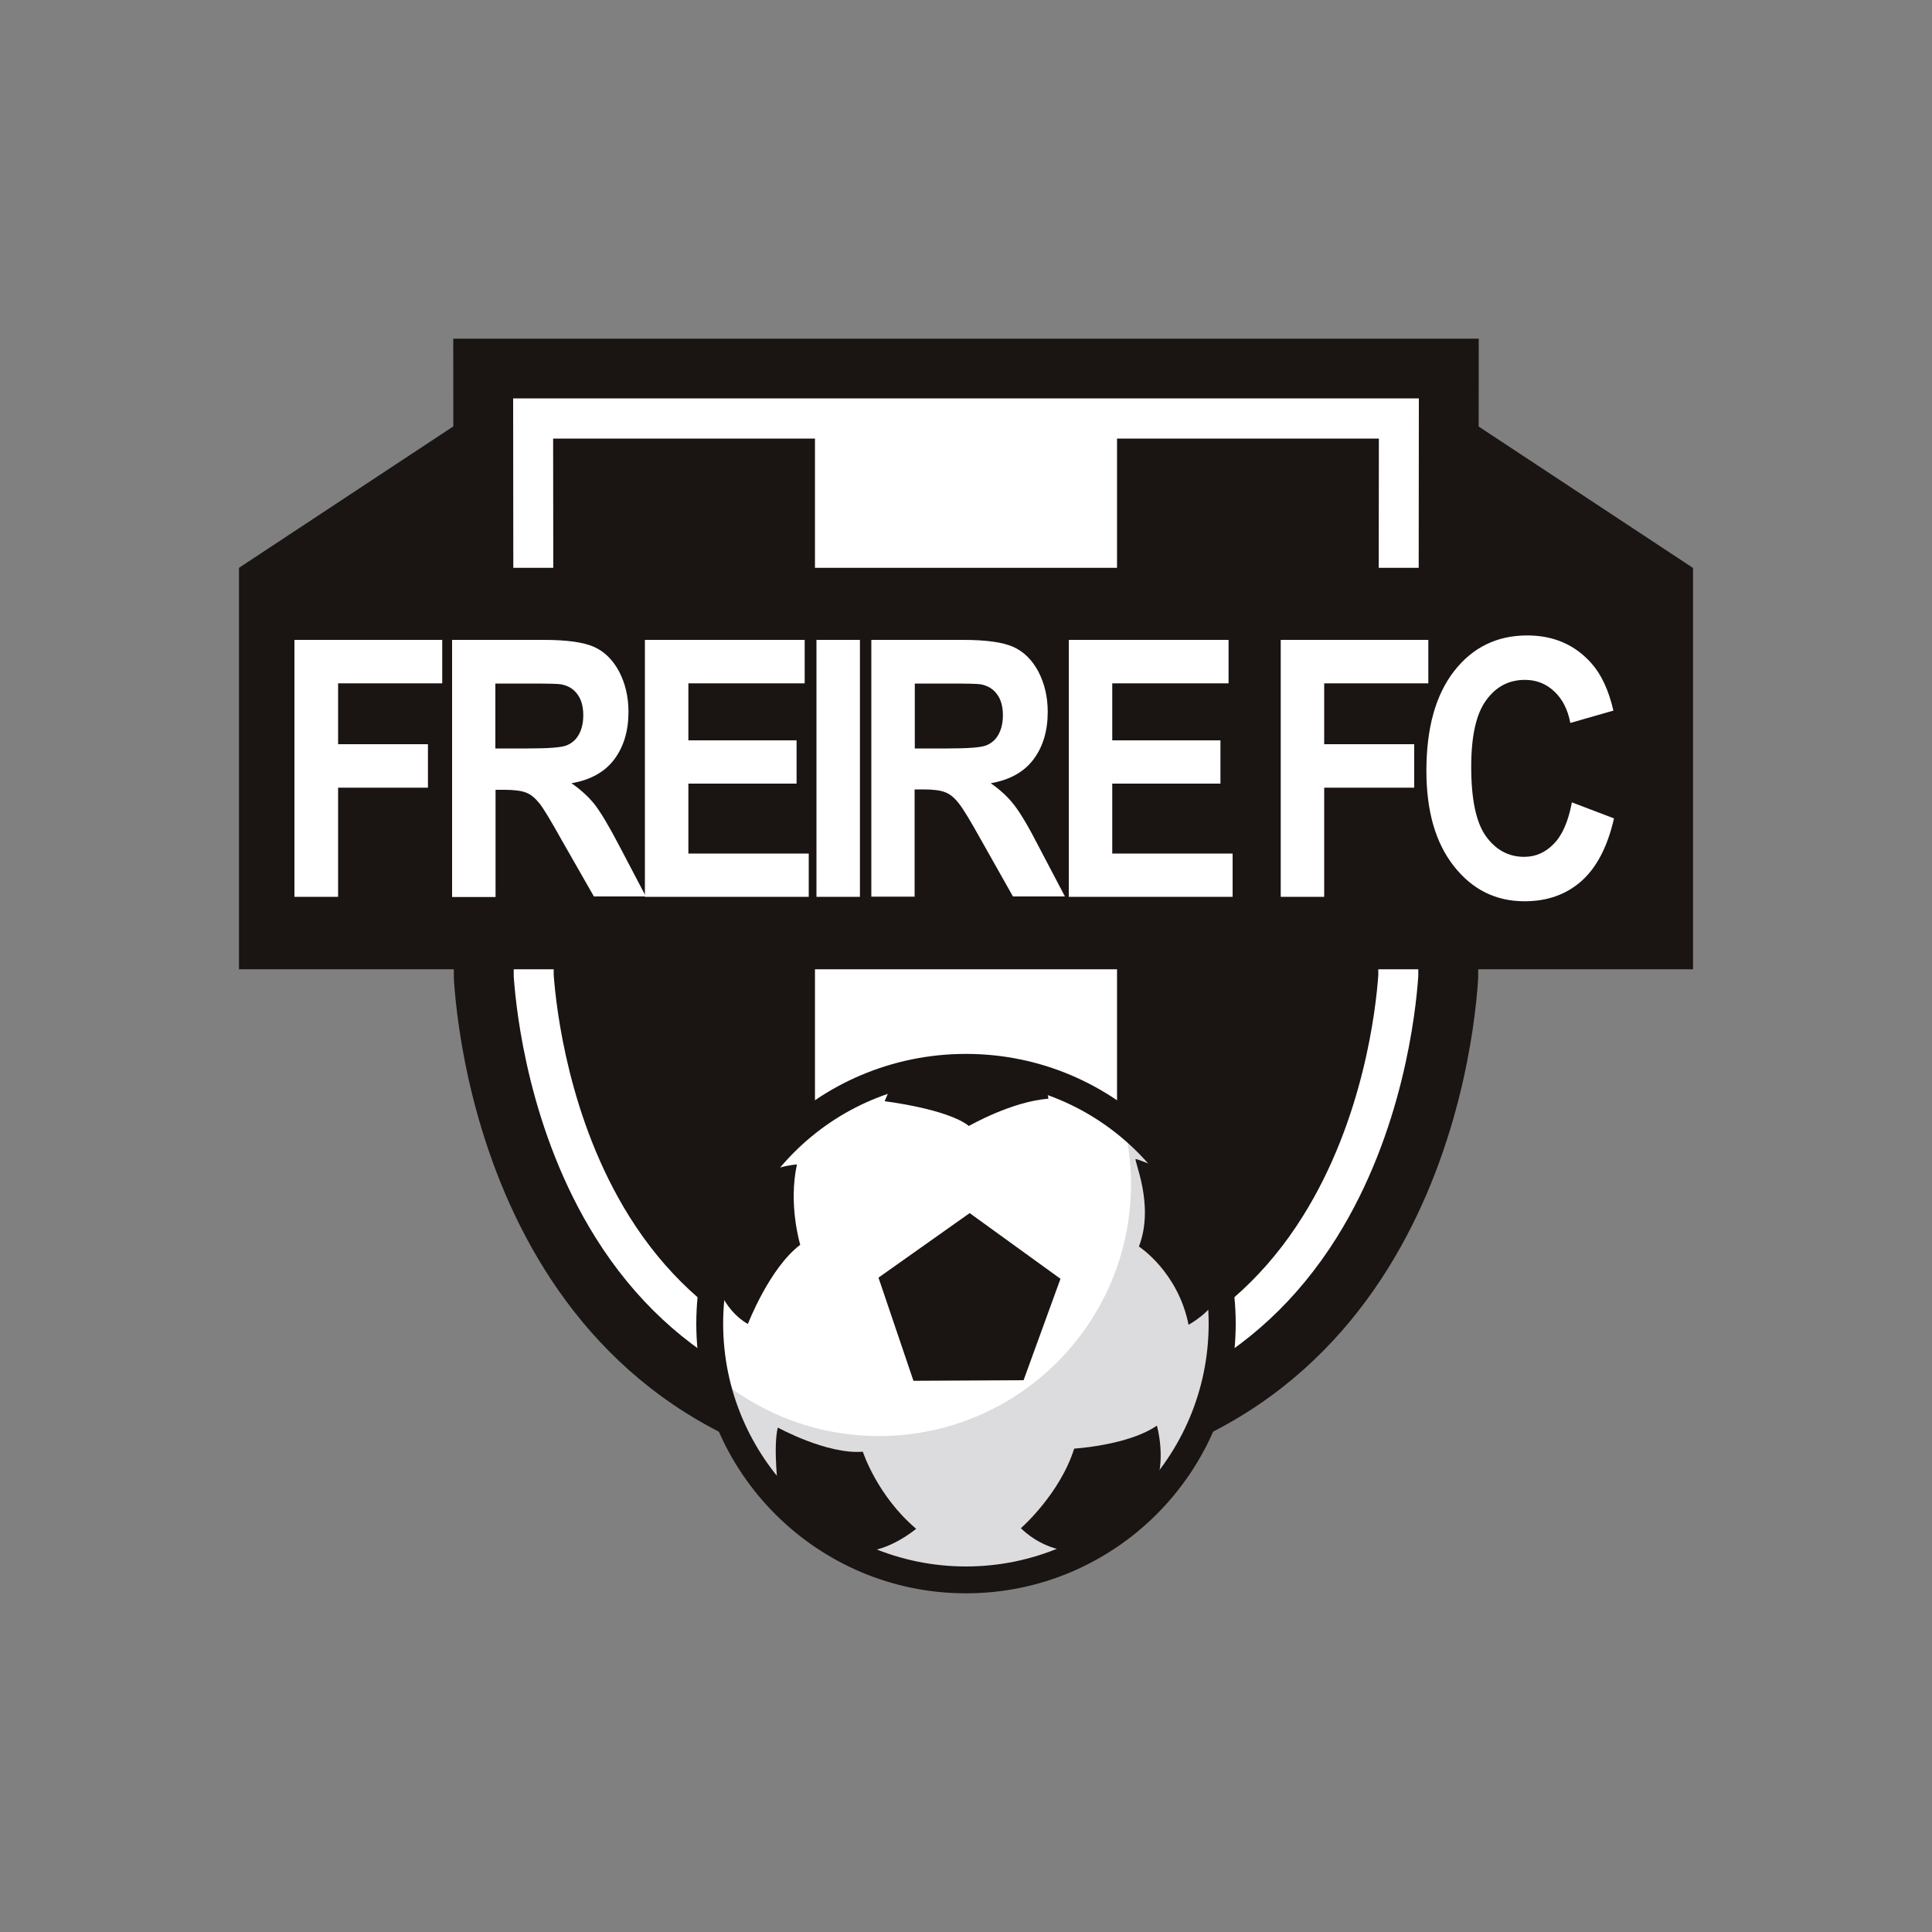 <?xml version="1.0" encoding="utf-8"?>
<!-- Generator: Adobe Illustrator 24.2.0, SVG Export Plug-In . SVG Version: 6.00 Build 0)  -->
<svg version="1.1" id="katman_1" xmlns="http://www.w3.org/2000/svg" xmlns:xlink="http://www.w3.org/1999/xlink" x="0px" y="0px"
	 viewBox="0 0 1000 1000" style="enable-background:new 0 0 1000 1000;" xml:space="preserve">
<rect x="0" y="0" width="1000" height="1000" fill="#808080" stroke="none"/>
<style type="text/css">
	.st0{fill:#1A1413;}
	.st1{fill:#FFFFFF;}
	.st2{fill:#DCDBDE;}
</style>
<g>
	<g id="XMLID_1_">
		<g id="XMLID_47_">
			<path id="XMLID_49_" class="st0" d="M123.7,293.9l119.9-79.1c0,0-1.7,89.5,0,87.8C245.3,300.8,123.7,293.9,123.7,293.9z"/>
			<path id="XMLID_48_" class="st0" d="M876.2,293.9l-119.9-79.1c0,0,1.7,89.5,0,87.8C754.7,300.8,876.2,293.9,876.2,293.9z"/>
		</g>
		<path id="XMLID_46_" class="st0" d="M500.2,175.3h-0.4H234.6l0.3,331.1c3.3,52.7,33.6,261.1,264.9,263.5l0,0c0,0,0.1,0,0.2,0
			c0,0,0.1,0,0.2,0l0,0c231.3-2.5,261.6-210.8,264.9-263.5l0.3-331.1H500.2z"/>
		<path id="XMLID_45_" class="st1" d="M500,738.9c-87.1-1-151.6-34.1-191.8-98.4c-34.2-54.7-41-116.1-42.3-135.2l-0.3-299.1h468.8
			l-0.3,299.1c-1.3,19-8,80.5-42.2,135.2C651.6,704.8,587,737.9,500,738.9z"/>
		<g id="XMLID_41_">
			<path id="XMLID_44_" class="st0" d="M286.3,227l0.3,277.7c1.3,17.4,7.7,74.6,39.1,124.9c18,28.8,41.6,50.8,70.2,65.5
				c8.2,4.2,16.8,7.8,26,10.9V227H286.3z"/>
			<path id="XMLID_43_" class="st0" d="M578.1,227v479c9.1-3.1,17.8-6.7,25.9-10.9c28.6-14.7,52.3-36.7,70.3-65.5
				c31.5-50.3,37.9-107.5,39.1-124.9l0.3-277.7H578.1z"/>
			<path id="XMLID_42_" class="st1" d="M421.9,227v479c23.2,7.8,49.4,11.9,78.1,12.3c28.7-0.3,54.9-4.5,78.1-12.3V227H421.9z"/>
		</g>
		<g id="XMLID_3_">
			<path id="XMLID_14_" class="st1" d="M500,815.4c-71.8,0-130.2-58.4-130.2-130.3c0-71.8,58.4-130.2,130.2-130.2
				c71.8,0,130.2,58.4,130.2,130.2C630.2,757,571.8,815.4,500,815.4z"/>
			<path id="XMLID_13_" class="st2" d="M582.1,583.7c2.1,9.4,3.3,19.1,3.3,29.1c0,72.1-58.4,130.5-130.5,130.5
				c-31.1,0-59.7-10.9-82.1-29.1c13.2,58,65.2,101.4,127.2,101.4c72,0,130.5-58.4,130.5-130.5C630.5,644.2,611.6,607.7,582.1,583.7z
				"/>
			<path id="XMLID_10_" class="st0" d="M500,545.5c-77,0-139.6,62.6-139.6,139.6c0,77,62.6,139.6,139.6,139.6
				c77,0,139.6-62.6,139.6-139.6C639.6,608.2,577,545.5,500,545.5z M500,810.8c-69.3,0-125.7-56.4-125.7-125.7
				c0-69.3,56.4-125.6,125.7-125.6c69.3,0,125.6,56.4,125.6,125.6C625.6,754.4,569.3,810.8,500,810.8z"/>
			<polygon id="XMLID_9_" class="st0" points="454.7,661.3 472.8,714.7 529.8,714.4 548.9,661.9 501.9,627.9 			"/>
			<path id="XMLID_8_" class="st0" d="M402.9,771.8c0,0-2.9-22.7-0.3-32.9c0,0,25.4,14,44,12.5c0,0,7.3,22.7,27.6,39.9
				c0,0-16.8,14.2-31.9,11.4C427.1,800.1,402.9,771.8,402.9,771.8z"/>
			<path id="XMLID_7_" class="st0" d="M370,661.3c0,0,3.5,16.2,17.1,24c0,0,11.1-28.9,27.1-41c0,0-6.3-20.7-1.7-41.6
				c0,0-15.5,1.1-20.3,8.8C387.4,619.2,375.3,646.2,370,661.3z"/>
			<path id="XMLID_6_" class="st0" d="M607.2,607.3c0,0-17.8-7.2-19.3-7.4c-1.5-0.1,10,23.6,1.6,45.3c0,0,20.2,13,25.7,40.5
				c0,0,13-7.1,15.2-15.9C632.7,661.1,605.2,609.1,607.2,607.3z"/>
			<path id="XMLID_5_" class="st0" d="M462.3,559.5l-4.4,10.5c0,0,32.4,3.9,43.6,12.8c0,0,22.1-12.7,41.1-14.1c0,0,0.3-3.4-4.1-8.1
				C534.1,555.9,477.5,549,462.3,559.5z"/>
			<path id="XMLID_4_" class="st0" d="M556.9,803.1c0,0-15.3,0.7-28.5-12.1c0,0,20.1-17.5,27.6-41.2c0,0,28.1-1.7,42.8-11.9
				c0,0,5.2,17.7-1.3,33C591,786.3,556.9,803.1,556.9,803.1z"/>
		</g>
		<rect id="XMLID_2_" x="123.7" y="293.9" class="st0" width="752.6" height="207.8"/>
	</g>
	<path class="st1" d="M152.4,464.2v-133h76.5v22.5h-53.9v31.5h46.5v22.5h-46.5v56.5H152.4z"/>
	<path class="st1" d="M234,464.2v-133h47.4c11.9,0,20.6,1.2,26,3.6c5.4,2.4,9.7,6.6,13,12.7c3.2,6.1,4.9,13.1,4.9,20.9
		c0,10-2.5,18.2-7.4,24.7c-4.9,6.5-12.3,10.6-22.1,12.3c4.9,3.4,8.9,7.1,12.1,11.1c3.1,4.1,7.4,11.2,12.8,21.6l13.6,25.9h-26.9
		L291,435.3c-5.8-10.4-9.7-16.9-11.8-19.5c-2.2-2.7-4.4-4.6-6.8-5.5c-2.4-1-6.2-1.5-11.3-1.5h-4.6v55.5H234z M256.5,387.4h16.6
		c10.8,0,17.6-0.5,20.2-1.6c2.7-1.1,4.8-2.9,6.3-5.6c1.5-2.7,2.3-6,2.3-10c0-4.5-1-8.1-3-10.8c-2-2.8-4.8-4.5-8.5-5.2
		c-1.8-0.3-7.3-0.4-16.4-0.4h-17.6V387.4z"/>
	<path class="st1" d="M333.8,464.2v-133h82.7v22.5h-60.2v29.5h56v22.4h-56v36.2h62.3v22.4H333.8z"/>
	<path class="st1" d="M422.6,464.2v-133h22.5v133H422.6z"/>
	<path class="st1" d="M451,464.2v-133h47.4c11.9,0,20.6,1.2,26,3.6c5.4,2.4,9.7,6.6,13,12.7c3.2,6.1,4.9,13.1,4.9,20.9
		c0,10-2.5,18.2-7.4,24.7c-4.9,6.5-12.3,10.6-22.1,12.3c4.9,3.4,8.9,7.1,12,11.1c3.2,4.1,7.5,11.2,12.8,21.6l13.6,25.9h-26.9
		l-16.3-28.9c-5.8-10.4-9.7-16.9-11.9-19.5c-2.1-2.7-4.4-4.6-6.8-5.5c-2.4-1-6.1-1.5-11.3-1.5h-4.6v55.5H451z M473.6,387.4h16.7
		c10.8,0,17.5-0.5,20.2-1.6c2.7-1.1,4.8-2.9,6.3-5.6c1.5-2.7,2.3-6,2.3-10c0-4.5-1-8.1-3-10.8c-2-2.8-4.8-4.5-8.5-5.2
		c-1.8-0.3-7.3-0.4-16.5-0.4h-17.6V387.4z"/>
	<path class="st1" d="M553.2,464.2v-133h82.7v22.5h-60.2v29.5h56v22.4h-56v36.2H638v22.4H553.2z"/>
	<path class="st1" d="M662.9,464.2v-133h76.4v22.5h-53.9v31.5H732v22.5h-46.6v56.5H662.9z"/>
	<path class="st1" d="M813.6,415.3l21.8,8.3c-3.3,14.5-8.9,25.3-16.7,32.3c-7.8,7-17.7,10.6-29.6,10.6c-14.8,0-27-6-36.5-18.1
		c-9.6-12.1-14.3-28.6-14.3-49.5c0-22.1,4.8-39.3,14.4-51.6c9.6-12.3,22.2-18.4,37.8-18.4c13.6,0,24.7,4.8,33.2,14.4
		c5.1,5.7,8.9,13.8,11.4,24.5l-22.3,6.4c-1.3-6.9-4.1-12.4-8.3-16.3c-4.2-4-9.3-6-15.2-6c-8.3,0-15,3.5-20.1,10.6
		c-5.2,7.1-7.7,18.6-7.7,34.4c0,16.8,2.5,28.8,7.6,35.9c5.1,7.1,11.7,10.7,19.8,10.7c6,0,11.1-2.3,15.4-6.8
		C808.7,432.2,811.8,425,813.6,415.3z"/>
</g>
</svg>
